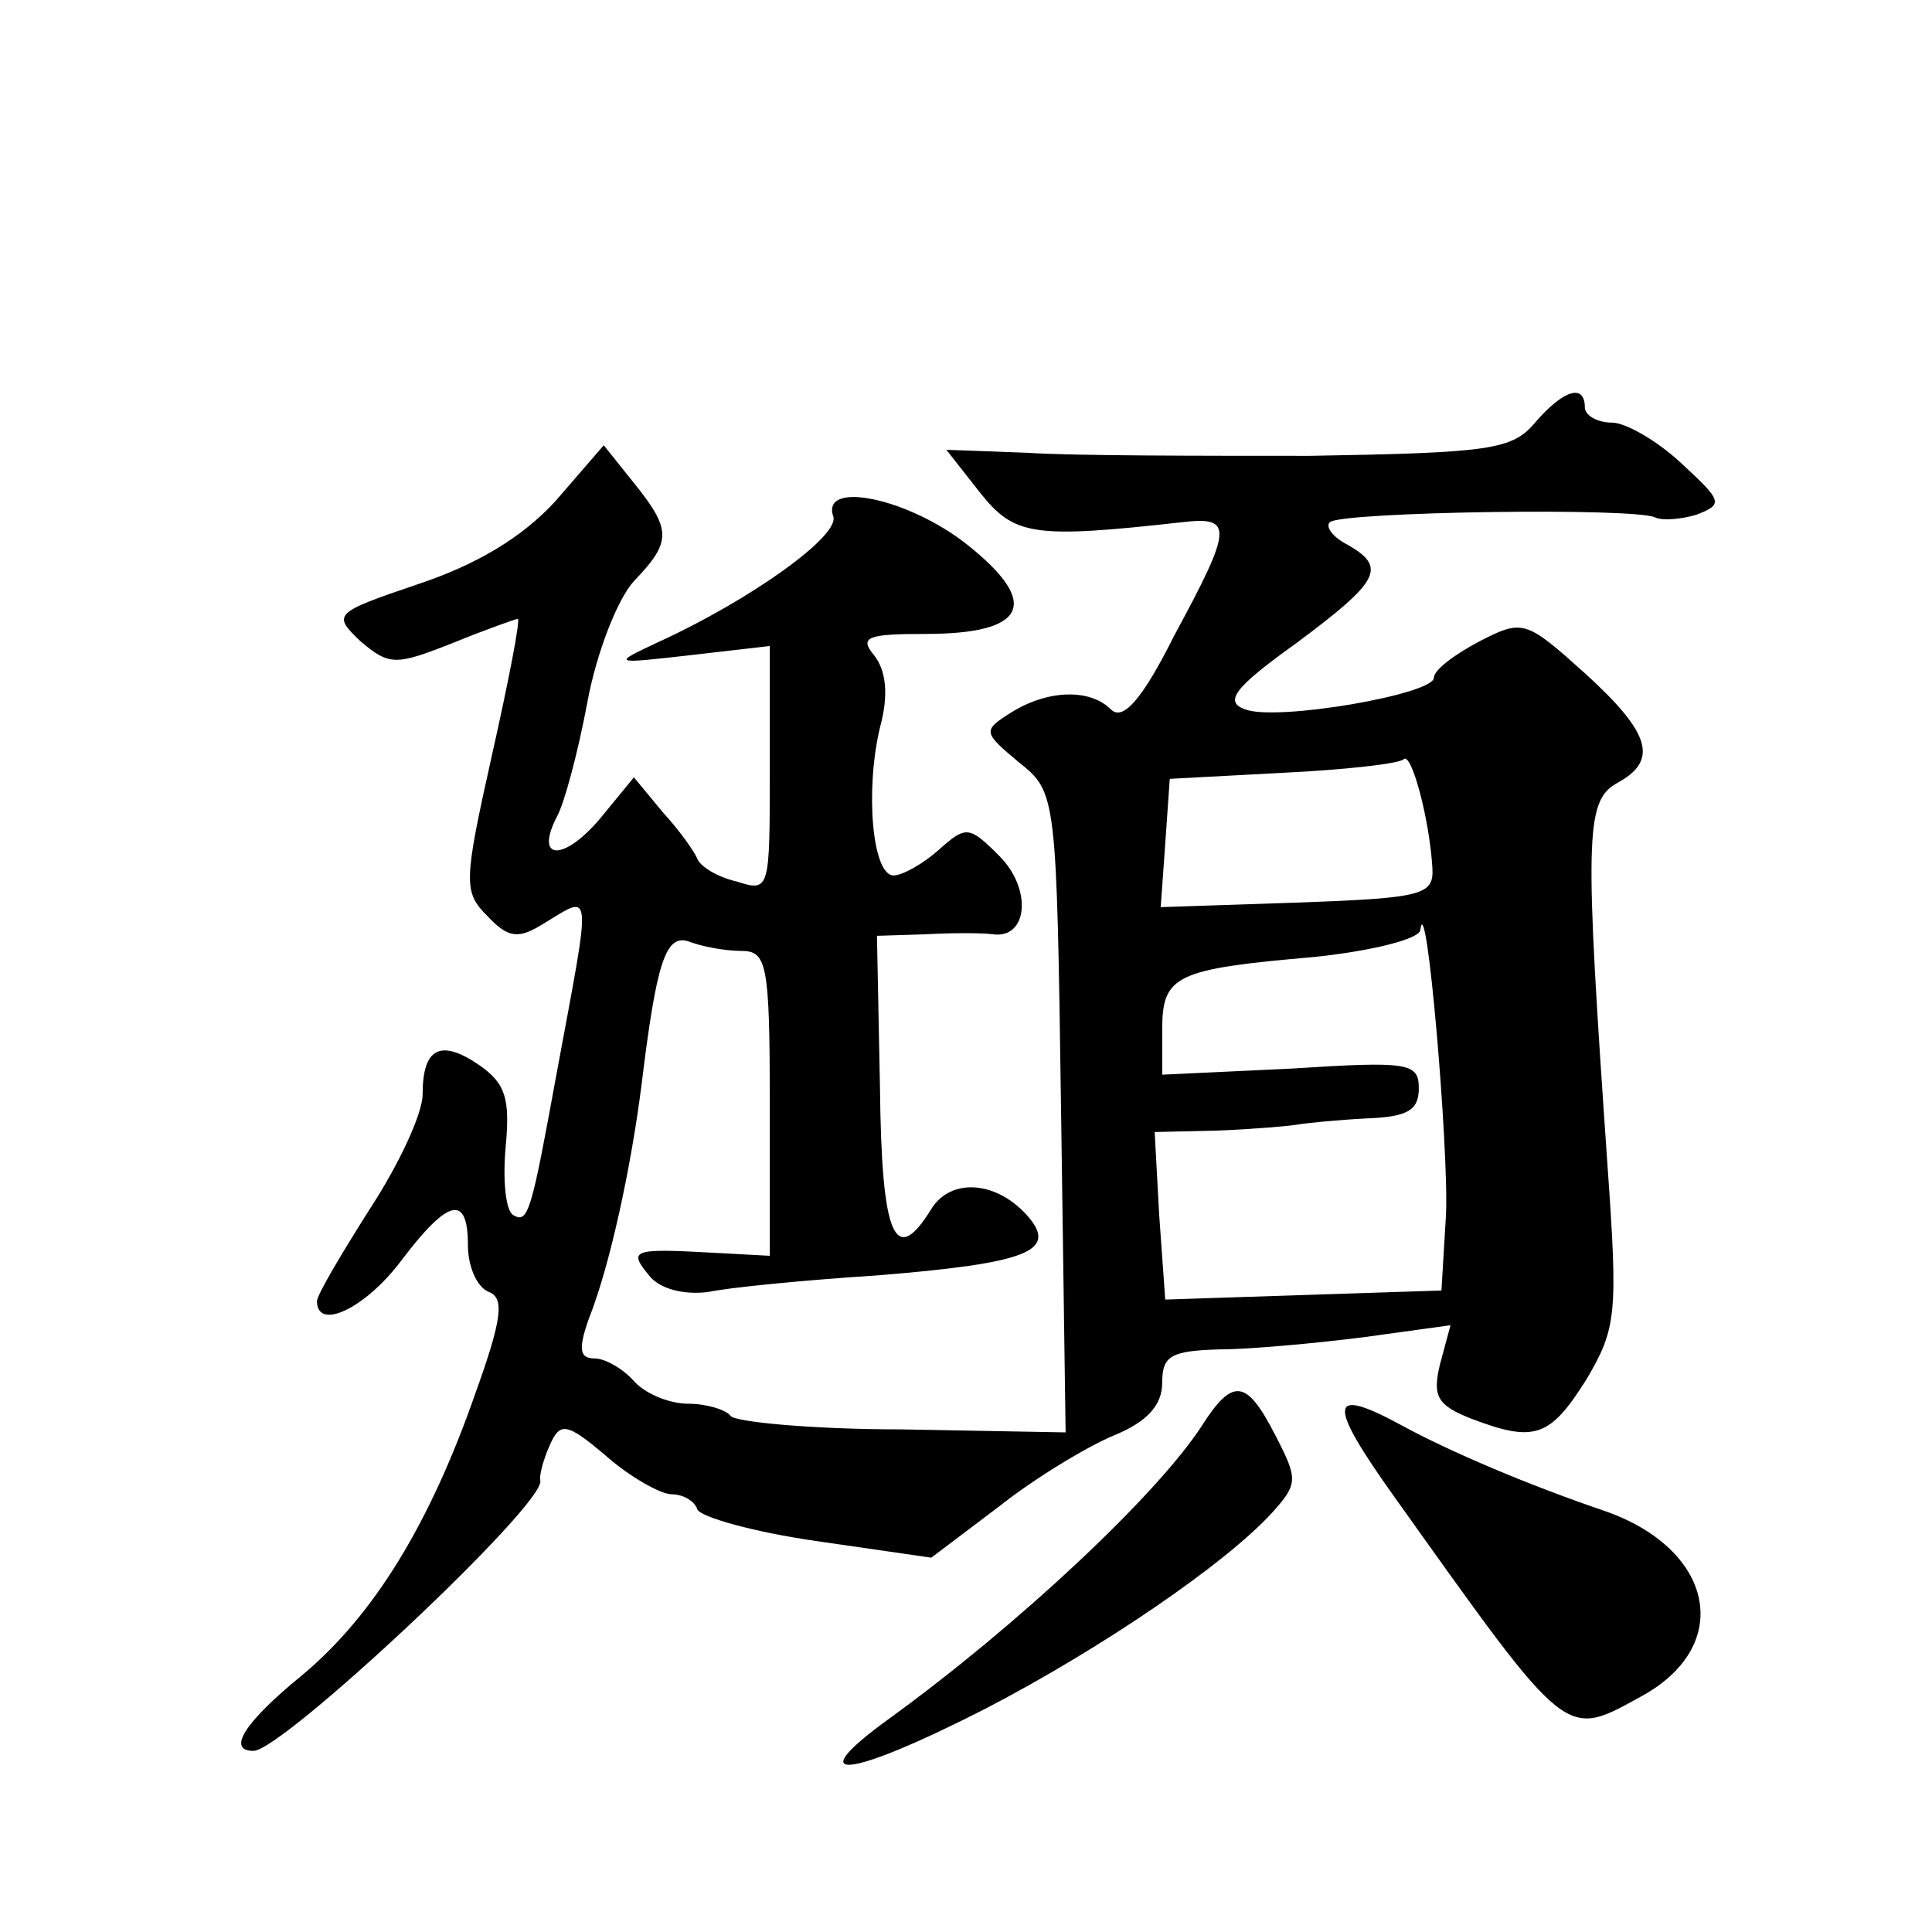 <?xml version="1.0" standalone="no"?>
<!DOCTYPE svg PUBLIC "-//W3C//DTD SVG 20010904//EN"
 "http://www.w3.org/TR/2001/REC-SVG-20010904/DTD/svg10.dtd">
<svg version="1.0" xmlns="http://www.w3.org/2000/svg"
 width="128pt" height="128pt" viewBox="0 0 128 128"
 preserveAspectRatio="xMidYMid meet">
<g transform="translate(0,128) scale(0.1,-0.1)"
fill="#0" stroke="none">
<path d="M1017 1000 c-15 -18 -30 -20 -149 -22 -73 0 -157 0 -187 2 l-54 2 22 -28
c23 -29 35 -31 134 -20 34 4 34 -3 -5 -75 -21 -42 -34 -57 -42 -49 -14 14 -42 13
-66 -2 -19 -12 -19 -13 5 -33 25 -20 25 -21 28 -232 l3 -212 -109 2 c-59 0 -111
5 -113 9 -3 4 -16 8 -28 8 -13 0 -29 7 -36 15 -7 8 -19 15 -26 15 -10 0 -11 6 -4
26 14 35 28 100 35 155 10 82 16 101 32 95 8 -3 23 -6 34 -6 17 0 19 -8 19 -101
l0 -101 -37 2 c-54 3 -57 2 -43 -15 7 -9 23 -13 39 -11 14 3 65 8 112 11 99 8 119
16 101 38 -21 25 -52 27 -65 6 -24 -39 -33 -19 -34 81 l-2 100 32 1 c18 1 38 1
45 0 23 -3 26 30 4 52 -20 20 -22 20 -40 4 -10 -9 -24 -17 -30 -17 -14 0 -19 56
-9 98 6 22 4 38 -4 48 -10 12 -4 14 34 14 67 0 77 20 28 59 -39 31 -97 43 -89 19
5 -13 -56 -56 -115 -83 -32 -15 -32 -15 21 -9 l52 6 0 -82 c0 -80 0 -81 -22 -74
-13 3 -24 10 -26 15 -2 5 -12 19 -23 31 l-19 23 -23 -28 c-24 -28 -43 -27 -28 2
5 9 14 43 20 75 6 33 20 69 31 81 25 26 25 34 0 65 l-20 25 -32 -37 c-22 -24 -52
-42 -91 -55 -56 -19 -57 -20 -38 -38 19 -16 23 -16 61 -1 22 9 42 16 43 16 2 0
-6 -41 -17 -90 -19 -85 -19 -91 -3 -107 14 -15 21 -15 37 -5 33 20 32 26 9 -98
-17 -93 -19 -101 -29 -95 -5 3 -7 23 -5 45 3 32 0 42 -17 54 -26 18 -38 12 -38
-19 0 -13 -16 -47 -35 -76 -19 -30 -35 -57 -35 -61 0 -20 32 -5 56 27 31 41 44
44 44 10 0 -14 6 -28 14 -31 10 -4 9 -17 -9 -67 -30 -86 -67 -147 -115 -187 -38
-31 -50 -50 -32 -50 19 0 193 163 190 179 -1 3 2 14 6 23 7 16 11 16 38 -7 16 -14
36 -25 43 -25 7 0 15 -4 17 -10 2 -5 37 -15 79 -21 l76 -11 45 34 c24 19 59 40
76 47 22 9 32 20 32 35 0 18 6 21 38 22 20 0 63 4 95 8 l58 8 -7 -26 c-5 -21 -2
-27 21 -36 42 -16 52 -12 76 26 20 34 21 43 14 142 -15 216 -15 241 6 253 28 15
23 33 -21 73 -39 35 -41 36 -70 21 -17 -9 -30 -19 -30 -24 0 -11 -104 -29 -125
-21 -14 5 -8 14 34 44 55 41 60 50 34 65 -10 5 -15 12 -12 15 7 7 205 10 216 3
5 -2 17 -1 27 2 18 7 17 9 -10 34 -16 15 -37 27 -46 27 -10 0 -18 5 -18 10 0 16
-14 12 -33 -10z m-68 -295 c1 -18 -6 -20 -90 -23 l-90 -3 3 42 3 43 75 4 c41 2
77 6 80 9 5 5 17 -39 19 -72z m9 -230 l-3 -50 -92 -3 -91 -3 -4 56 -3 55 43 1 c23
1 47 3 52 4 6 1 26 3 45 4 27 1 35 5 35 20 0 17 -7 18 -85 13 l-85 -4 0 30 c0 36
9 40 101 48 38 4 70 12 70 18 4 30 19 -146 17 -189z M796 335 c-30 -46 -122 -132
-206 -193 -61 -44 -29 -41 63 6 77 40 159 96 190 130 17 19 17 22 2 51 -19 37 -28
39 -49 6z M924 288 c117 -164 112 -160 165 -131 60 34 46 97 -26 122 -50 17 -102
39 -135 57 -48 26 -49 15 -4 -48z"/>
</g>
</svg>
